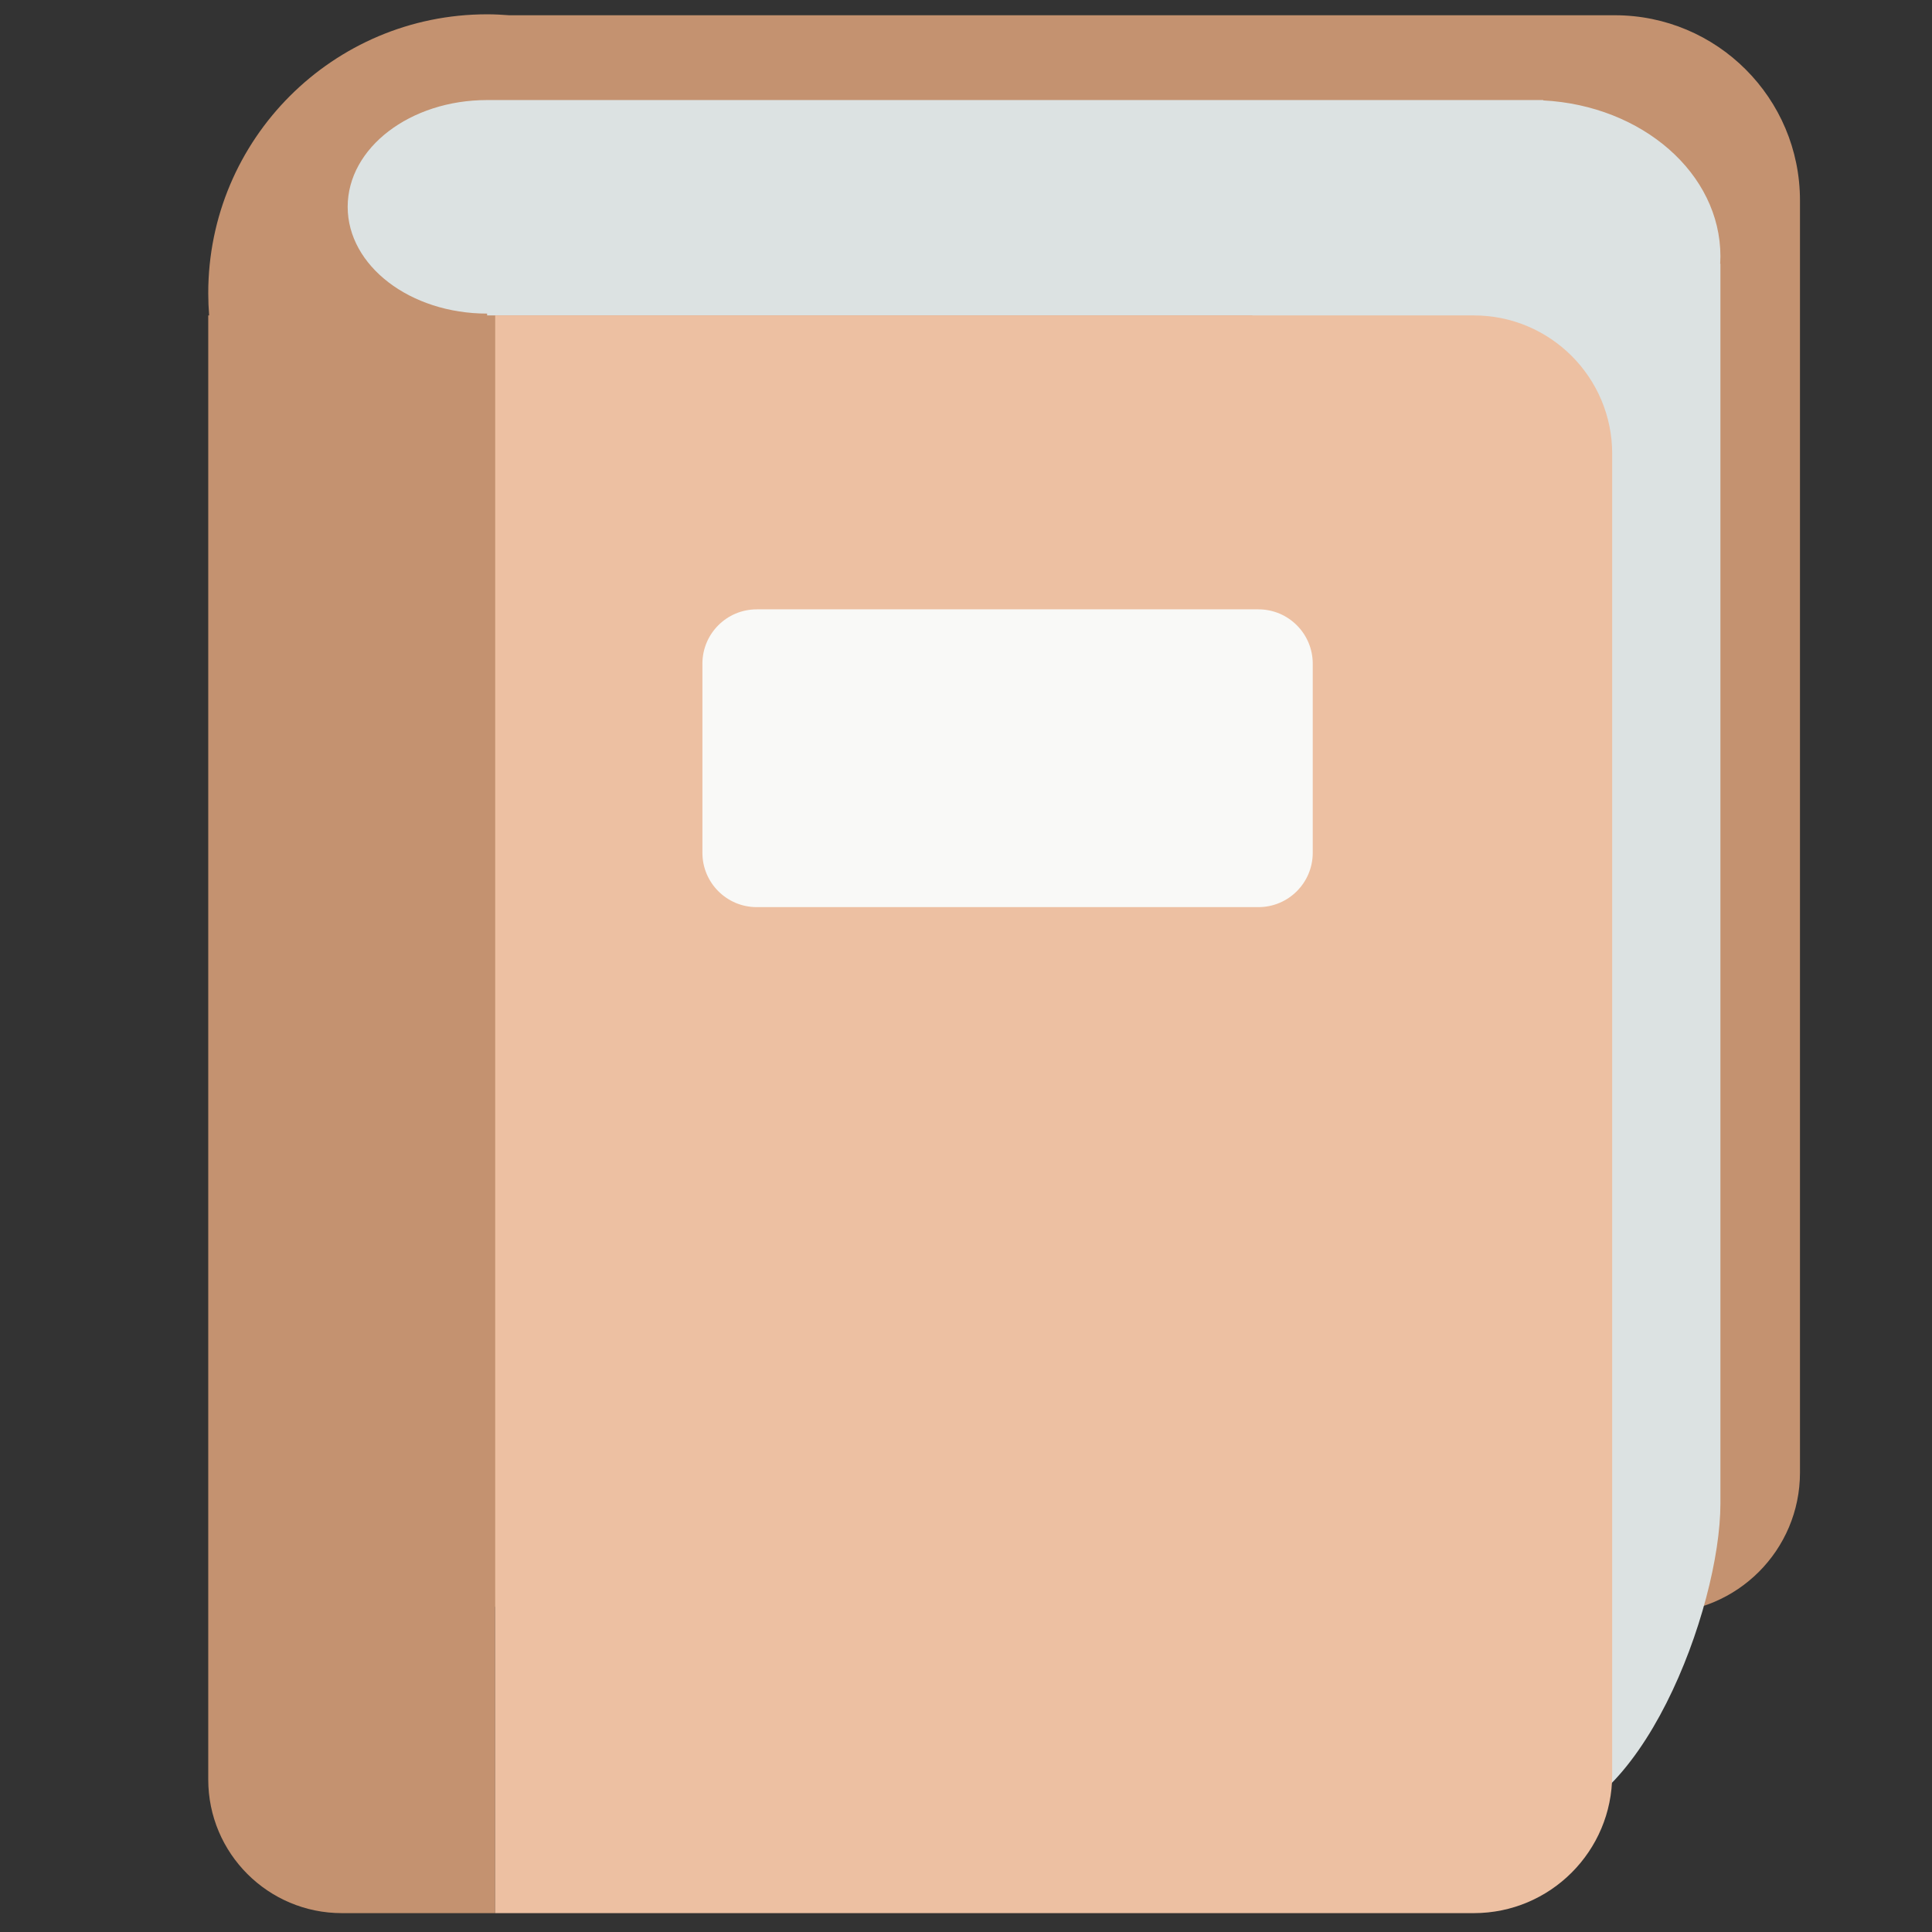 <?xml version="1.0" encoding="iso-8859-1"?>
<!-- Generator: Adobe Illustrator 18.1.1, SVG Export Plug-In . SVG Version: 6.00 Build 0)  -->
<!DOCTYPE svg PUBLIC "-//W3C//DTD SVG 1.1//EN" "http://www.w3.org/Graphics/SVG/1.1/DTD/svg11.dtd">
<svg version="1.1" xmlns="http://www.w3.org/2000/svg" xmlns:xlink="http://www.w3.org/1999/xlink" x="0px" y="0px"
	 viewBox="0 0 512 512" enable-background="new 0 0 512 512" xml:space="preserve">
<rect x="0" y="0" width="512" height="512" fill="#333333" stroke="none"/>
<g id="Layer_2">
	<path fill="#C49270" d="M427.932,4.041H134.917c-1.925-0.15-3.865-0.25-5.829-0.25c-40.814,0-73.901,33.086-73.901,73.9
		c0,1.986,0.08,3.952,0.234,5.898h-0.234v387.997c0,19.558,15.855,35.414,35.414,35.414h40.633v-81.18
		c3.453,1.059,7.118,1.631,10.918,1.631h297.662c20.544,0,37.199-16.654,37.199-37.199V53.121
		C477.013,26.015,455.039,4.041,427.932,4.041z"/>
</g>
<g id="Layer_3">
	<path fill="#DCE2E2" d="M455.931,67.945c0-21.992-20.75-39.972-46.96-41.336v-0.093H129.088c-20.407,0-36.95,12.668-36.95,28.294
		s16.543,28.294,36.95,28.294v0.485H331.89v390.972l73.882,8.673c28.693,0,50.159-56.776,50.159-84.813V69.915h-0.06
		C455.908,69.262,455.931,68.606,455.931,67.945z"/>
</g>
<g id="Layer_4">
	<path fill="#EDC0A2" d="M390.578,83.59H131.234V507h259.344c20.252,0,36.669-16.417,36.669-36.669V120.259
		C427.247,100.007,410.83,83.59,390.578,83.59z"/>
</g>
<g id="Layer_5">
	<path fill="#F9F9F7" d="M333.49,240.399H200.546c-7.953,0-14.4-6.447-14.4-14.4v-50.115c0-7.953,6.447-14.4,14.4-14.4H333.49
		c7.953,0,14.4,6.447,14.4,14.4v50.115C347.89,233.952,341.443,240.399,333.49,240.399z"/>
</g>
</svg>
